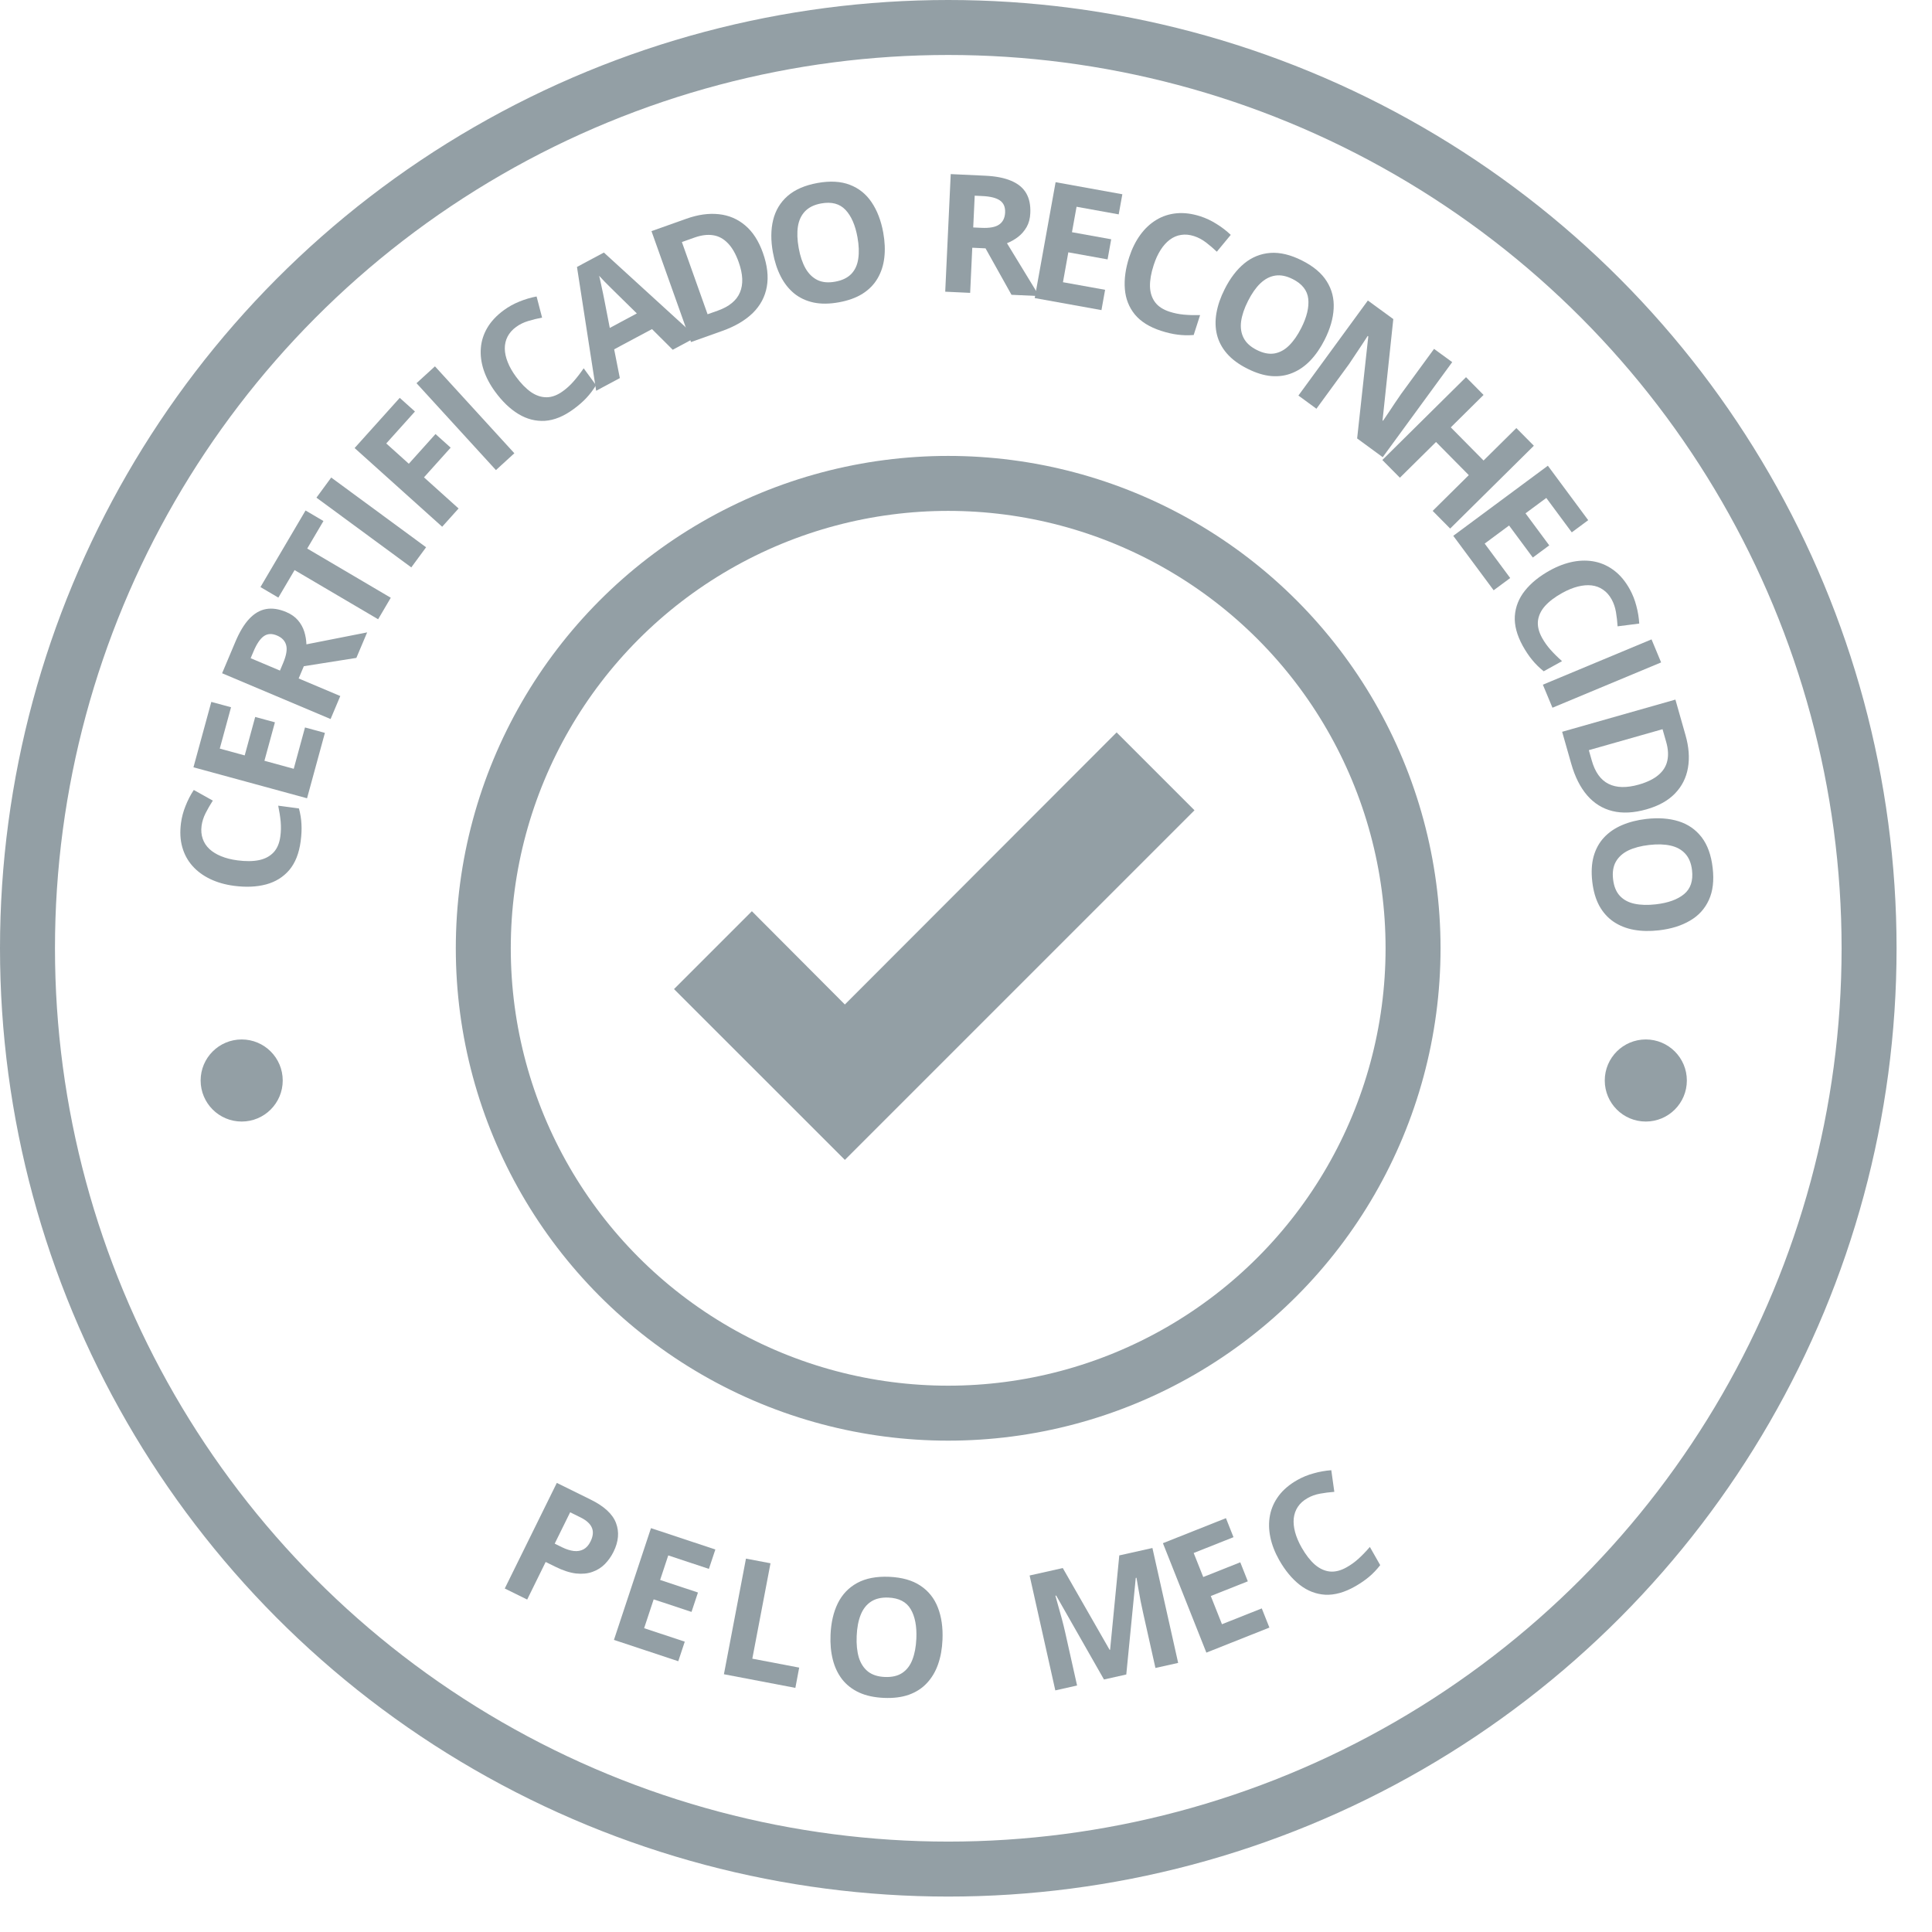 <svg width="53" height="53" viewBox="0 0 53 53" fill="none" xmlns="http://www.w3.org/2000/svg">
<path d="M16.2 41.136C16.574 41.32 16.807 41.535 16.899 41.781C16.992 42.026 16.97 42.288 16.831 42.57C16.768 42.697 16.689 42.809 16.594 42.906C16.499 43.002 16.386 43.074 16.254 43.12C16.124 43.168 15.974 43.183 15.804 43.165C15.635 43.145 15.444 43.084 15.233 42.979L14.969 42.849L14.462 43.88L13.847 43.577L15.275 40.68L16.2 41.136ZM15.92 41.624L15.641 41.486L15.217 42.346L15.419 42.446C15.534 42.502 15.642 42.536 15.741 42.548C15.841 42.559 15.93 42.544 16.008 42.502C16.086 42.46 16.15 42.388 16.2 42.286C16.27 42.143 16.283 42.018 16.237 41.91C16.192 41.801 16.087 41.706 15.92 41.624Z" fill="#939FA5"/>
<path d="M18.607 45.572L16.842 44.987L17.858 41.921L19.624 42.507L19.447 43.039L18.332 42.669L18.109 43.342L19.147 43.687L18.97 44.219L17.932 43.875L17.67 44.666L18.785 45.035L18.607 45.572Z" fill="#939FA5"/>
<path d="M19.859 45.929L20.464 42.757L21.137 42.885L20.638 45.502L21.924 45.747L21.819 46.303L19.859 45.929Z" fill="#939FA5"/>
<path d="M25.855 44.982C25.845 45.231 25.804 45.456 25.733 45.658C25.663 45.858 25.561 46.029 25.428 46.171C25.297 46.313 25.133 46.419 24.937 46.49C24.741 46.56 24.511 46.589 24.248 46.578C23.985 46.566 23.758 46.518 23.569 46.431C23.379 46.344 23.225 46.223 23.104 46.071C22.986 45.918 22.9 45.739 22.847 45.531C22.794 45.324 22.773 45.096 22.784 44.845C22.798 44.511 22.865 44.223 22.984 43.981C23.105 43.737 23.283 43.551 23.517 43.424C23.751 43.297 24.044 43.241 24.395 43.256C24.745 43.272 25.03 43.352 25.249 43.499C25.47 43.645 25.63 43.845 25.728 44.099C25.827 44.352 25.87 44.647 25.855 44.982ZM23.501 44.881C23.491 45.106 23.511 45.301 23.559 45.467C23.61 45.631 23.693 45.76 23.81 45.854C23.927 45.946 24.081 45.996 24.273 46.004C24.467 46.012 24.626 45.976 24.75 45.894C24.875 45.811 24.968 45.69 25.029 45.53C25.092 45.369 25.128 45.176 25.138 44.951C25.153 44.613 25.101 44.344 24.983 44.144C24.865 43.944 24.661 43.838 24.371 43.826C24.178 43.818 24.019 43.855 23.893 43.938C23.768 44.02 23.674 44.141 23.61 44.302C23.547 44.461 23.51 44.654 23.501 44.881Z" fill="#939FA5"/>
<path d="M30.285 46.073L28.973 43.77L28.953 43.775C28.969 43.833 28.993 43.921 29.026 44.039C29.059 44.155 29.094 44.279 29.13 44.412C29.165 44.544 29.195 44.664 29.219 44.772L29.547 46.238L28.95 46.372L28.245 43.22L29.155 43.016L30.44 45.26L30.453 45.257L30.705 42.669L31.614 42.466L32.32 45.618L31.697 45.757L31.363 44.265C31.341 44.166 31.317 44.051 31.29 43.922C31.266 43.791 31.243 43.667 31.223 43.55C31.202 43.43 31.187 43.341 31.177 43.282L31.157 43.286L30.897 45.936L30.285 46.073Z" fill="#939FA5"/>
<path d="M34.823 44.649L33.094 45.336L31.902 42.334L33.631 41.647L33.838 42.169L32.746 42.603L33.008 43.262L34.024 42.858L34.231 43.38L33.215 43.783L33.522 44.557L34.614 44.123L34.823 44.649Z" fill="#939FA5"/>
<path d="M35.869 41.098C35.755 41.162 35.666 41.242 35.603 41.337C35.541 41.43 35.504 41.536 35.491 41.653C35.479 41.77 35.492 41.896 35.528 42.031C35.564 42.166 35.624 42.307 35.708 42.455C35.821 42.653 35.942 42.809 36.071 42.922C36.2 43.033 36.338 43.096 36.483 43.111C36.629 43.125 36.783 43.086 36.947 42.992C37.061 42.928 37.168 42.85 37.267 42.76C37.368 42.669 37.472 42.561 37.579 42.437L37.863 42.936C37.768 43.058 37.667 43.164 37.559 43.255C37.452 43.346 37.323 43.434 37.173 43.52C36.884 43.684 36.612 43.76 36.357 43.748C36.103 43.733 35.87 43.643 35.658 43.479C35.446 43.314 35.257 43.087 35.093 42.799C34.973 42.587 34.891 42.376 34.848 42.167C34.805 41.957 34.802 41.756 34.84 41.563C34.878 41.371 34.959 41.193 35.082 41.029C35.206 40.865 35.374 40.723 35.587 40.602C35.726 40.523 35.876 40.461 36.036 40.418C36.196 40.372 36.358 40.344 36.521 40.332L36.604 40.925C36.471 40.935 36.341 40.952 36.213 40.975C36.086 40.998 35.971 41.039 35.869 41.098Z" fill="#939FA5"/>
<circle cx="26.014" cy="26.014" r="25.26" stroke="#939FA5" stroke-width="1.508"/>
<circle cx="26.011" cy="26.014" r="12.753" stroke="#939FA5" stroke-width="1.508"/>
<path d="M5.53 22.653C5.513 22.783 5.523 22.902 5.561 23.009C5.597 23.115 5.658 23.209 5.744 23.29C5.83 23.37 5.938 23.436 6.067 23.489C6.197 23.542 6.346 23.58 6.514 23.602C6.74 23.632 6.937 23.63 7.105 23.596C7.272 23.561 7.405 23.489 7.506 23.382C7.605 23.275 7.667 23.128 7.691 22.941C7.709 22.811 7.711 22.679 7.7 22.546C7.688 22.41 7.665 22.262 7.632 22.102L8.201 22.178C8.241 22.327 8.264 22.472 8.27 22.613C8.278 22.753 8.271 22.909 8.248 23.08C8.204 23.41 8.1 23.672 7.936 23.867C7.77 24.061 7.558 24.192 7.299 24.262C7.039 24.331 6.745 24.344 6.416 24.3C6.174 24.268 5.956 24.205 5.764 24.113C5.571 24.02 5.409 23.901 5.279 23.754C5.148 23.607 5.055 23.435 5 23.238C4.944 23.04 4.933 22.82 4.965 22.578C4.986 22.419 5.028 22.262 5.09 22.109C5.151 21.953 5.226 21.807 5.316 21.671L5.838 21.963C5.765 22.075 5.7 22.189 5.641 22.305C5.583 22.42 5.546 22.536 5.53 22.653Z" fill="#939FA5"/>
<path d="M8.913 20.105L8.423 21.899L5.307 21.049L5.797 19.255L6.338 19.402L6.029 20.536L6.713 20.723L7.001 19.668L7.542 19.815L7.254 20.87L8.058 21.09L8.367 19.956L8.913 20.105Z" fill="#939FA5"/>
<path d="M6.459 17.602C6.573 17.332 6.699 17.123 6.838 16.976C6.978 16.827 7.131 16.738 7.299 16.708C7.467 16.678 7.651 16.705 7.852 16.79C7.987 16.847 8.095 16.923 8.175 17.017C8.255 17.112 8.313 17.216 8.348 17.33C8.383 17.444 8.402 17.559 8.406 17.676L10.072 17.348L9.776 18.048L8.335 18.276L8.193 18.612L9.335 19.094L9.069 19.725L6.093 18.469L6.459 17.602ZM6.957 17.865L6.876 18.056L7.68 18.396L7.766 18.192C7.854 17.983 7.883 17.819 7.851 17.701C7.819 17.58 7.735 17.491 7.599 17.434C7.458 17.374 7.337 17.381 7.236 17.453C7.136 17.524 7.043 17.662 6.957 17.865Z" fill="#939FA5"/>
<path d="M10.72 16.398L10.373 16.988L8.081 15.639L7.636 16.394L7.145 16.105L8.382 14.004L8.873 14.293L8.428 15.048L10.72 16.398Z" fill="#939FA5"/>
<path d="M11.283 15.565L8.681 13.652L9.086 13.1L11.689 15.013L11.283 15.565Z" fill="#939FA5"/>
<path d="M12.58 13.949L12.13 14.45L9.728 12.291L10.966 10.914L11.383 11.289L10.596 12.165L11.215 12.722L11.947 11.907L12.363 12.28L11.631 13.095L12.58 13.949Z" fill="#939FA5"/>
<path d="M13.605 12.896L11.426 10.512L11.932 10.05L14.11 12.434L13.605 12.896Z" fill="#939FA5"/>
<path d="M14.159 8.968C14.054 9.045 13.975 9.135 13.923 9.236C13.872 9.336 13.847 9.445 13.848 9.563C13.849 9.68 13.876 9.804 13.928 9.934C13.979 10.064 14.055 10.198 14.155 10.334C14.29 10.518 14.428 10.659 14.568 10.757C14.709 10.853 14.853 10.9 15 10.898C15.146 10.896 15.295 10.839 15.447 10.727C15.553 10.65 15.65 10.561 15.738 10.459C15.828 10.357 15.919 10.239 16.012 10.103L16.351 10.567C16.27 10.699 16.181 10.816 16.085 10.918C15.989 11.021 15.871 11.123 15.732 11.225C15.463 11.422 15.202 11.528 14.947 11.545C14.693 11.559 14.452 11.497 14.222 11.358C13.992 11.218 13.779 11.014 13.584 10.747C13.439 10.55 13.334 10.349 13.267 10.146C13.201 9.943 13.175 9.744 13.191 9.548C13.206 9.352 13.266 9.166 13.37 8.989C13.475 8.813 13.626 8.652 13.823 8.508C13.952 8.413 14.094 8.335 14.248 8.273C14.402 8.21 14.56 8.163 14.72 8.133L14.871 8.713C14.739 8.738 14.612 8.769 14.488 8.807C14.364 8.845 14.255 8.898 14.159 8.968Z" fill="#939FA5"/>
<path d="M18.455 9.595L17.886 9.028L16.848 9.583L17.004 10.372L16.354 10.72L15.828 7.323L16.566 6.928L19.105 9.246L18.455 9.595ZM17.47 8.598L16.909 8.047C16.873 8.01 16.825 7.963 16.766 7.906C16.708 7.847 16.648 7.787 16.588 7.728C16.529 7.666 16.478 7.612 16.436 7.566C16.452 7.626 16.469 7.702 16.488 7.794C16.508 7.883 16.526 7.969 16.543 8.05C16.56 8.131 16.571 8.189 16.578 8.224L16.728 8.996L17.47 8.598Z" fill="#939FA5"/>
<path d="M20.928 6.934C21.05 7.277 21.086 7.587 21.036 7.864C20.987 8.14 20.86 8.38 20.653 8.585C20.445 8.788 20.167 8.952 19.817 9.077L18.956 9.384L17.872 6.341L18.828 6.001C19.147 5.887 19.444 5.846 19.719 5.876C19.993 5.905 20.234 6.007 20.442 6.183C20.65 6.358 20.812 6.608 20.928 6.934ZM20.264 7.19C20.184 6.965 20.085 6.792 19.967 6.672C19.85 6.549 19.714 6.476 19.561 6.453C19.408 6.429 19.238 6.451 19.049 6.518L18.706 6.64L19.411 8.621L19.688 8.523C20.003 8.411 20.207 8.243 20.299 8.021C20.394 7.798 20.382 7.521 20.264 7.19Z" fill="#939FA5"/>
<path d="M24.23 6.382C24.274 6.627 24.284 6.856 24.259 7.068C24.235 7.279 24.173 7.468 24.075 7.636C23.978 7.803 23.842 7.943 23.666 8.055C23.49 8.167 23.272 8.246 23.013 8.293C22.753 8.34 22.522 8.342 22.318 8.299C22.114 8.255 21.937 8.172 21.786 8.05C21.637 7.927 21.513 7.771 21.416 7.58C21.319 7.39 21.248 7.172 21.203 6.925C21.143 6.596 21.145 6.3 21.209 6.037C21.273 5.773 21.405 5.553 21.605 5.377C21.806 5.202 22.079 5.083 22.425 5.02C22.77 4.958 23.066 4.974 23.312 5.069C23.559 5.163 23.759 5.323 23.91 5.548C24.063 5.774 24.17 6.052 24.23 6.382ZM21.91 6.802C21.95 7.023 22.012 7.21 22.097 7.361C22.182 7.51 22.292 7.617 22.427 7.683C22.561 7.747 22.722 7.762 22.911 7.727C23.102 7.693 23.249 7.622 23.353 7.515C23.456 7.407 23.52 7.268 23.544 7.099C23.57 6.928 23.563 6.732 23.523 6.51C23.463 6.176 23.353 5.925 23.194 5.757C23.035 5.588 22.812 5.529 22.527 5.581C22.337 5.615 22.19 5.687 22.085 5.796C21.982 5.903 21.916 6.042 21.889 6.213C21.863 6.382 21.87 6.579 21.91 6.802Z" fill="#939FA5"/>
<path d="M27.021 4.82C27.314 4.833 27.553 4.88 27.74 4.96C27.928 5.039 28.065 5.152 28.151 5.299C28.237 5.446 28.274 5.629 28.264 5.847C28.258 5.994 28.224 6.121 28.163 6.229C28.101 6.336 28.023 6.426 27.929 6.499C27.834 6.571 27.733 6.629 27.624 6.672L28.508 8.122L27.748 8.087L27.036 6.813L26.672 6.796L26.614 8.034L25.93 8.002L26.081 4.776L27.021 4.82ZM26.946 5.378L26.739 5.368L26.698 6.24L26.919 6.25C27.145 6.261 27.309 6.231 27.409 6.16C27.512 6.089 27.566 5.979 27.573 5.832C27.58 5.679 27.532 5.568 27.429 5.498C27.328 5.428 27.167 5.388 26.946 5.378Z" fill="#939FA5"/>
<path d="M30.216 8.507L28.385 8.177L28.958 4.998L30.789 5.329L30.689 5.881L29.533 5.672L29.407 6.37L30.483 6.564L30.384 7.116L29.307 6.922L29.16 7.742L30.316 7.95L30.216 8.507Z" fill="#939FA5"/>
<path d="M32.758 6.478C32.633 6.437 32.514 6.426 32.402 6.444C32.291 6.46 32.188 6.504 32.093 6.574C31.999 6.644 31.914 6.738 31.839 6.856C31.763 6.974 31.7 7.113 31.648 7.275C31.577 7.492 31.544 7.686 31.547 7.857C31.552 8.028 31.599 8.172 31.686 8.29C31.773 8.407 31.907 8.494 32.086 8.552C32.211 8.592 32.34 8.619 32.474 8.631C32.609 8.644 32.759 8.648 32.922 8.644L32.746 9.19C32.592 9.202 32.445 9.199 32.305 9.18C32.166 9.163 32.014 9.128 31.85 9.075C31.533 8.972 31.294 8.823 31.131 8.626C30.971 8.429 30.879 8.196 30.858 7.929C30.836 7.661 30.876 7.369 30.978 7.053C31.054 6.821 31.154 6.618 31.28 6.445C31.405 6.272 31.552 6.135 31.72 6.033C31.887 5.931 32.074 5.87 32.278 5.851C32.482 5.832 32.7 5.86 32.933 5.935C33.086 5.985 33.232 6.054 33.372 6.143C33.514 6.23 33.644 6.33 33.763 6.443L33.381 6.905C33.284 6.813 33.184 6.728 33.081 6.649C32.977 6.571 32.87 6.514 32.758 6.478Z" fill="#939FA5"/>
<path d="M36.339 9.32C36.227 9.542 36.097 9.731 35.95 9.886C35.803 10.04 35.64 10.154 35.461 10.228C35.283 10.303 35.09 10.333 34.882 10.317C34.674 10.3 34.453 10.232 34.218 10.113C33.982 9.995 33.796 9.857 33.659 9.7C33.522 9.543 33.431 9.369 33.384 9.181C33.338 8.993 33.334 8.794 33.371 8.583C33.408 8.372 33.483 8.155 33.596 7.932C33.746 7.633 33.926 7.398 34.134 7.226C34.345 7.054 34.583 6.958 34.849 6.938C35.114 6.919 35.404 6.988 35.718 7.147C36.031 7.304 36.258 7.495 36.397 7.719C36.538 7.943 36.601 8.191 36.586 8.463C36.573 8.734 36.49 9.02 36.339 9.32ZM34.235 8.259C34.133 8.46 34.071 8.646 34.047 8.818C34.025 8.988 34.048 9.14 34.117 9.273C34.185 9.405 34.305 9.514 34.476 9.6C34.65 9.688 34.81 9.72 34.957 9.697C35.105 9.672 35.239 9.6 35.361 9.48C35.484 9.359 35.597 9.198 35.698 8.997C35.851 8.694 35.914 8.428 35.889 8.197C35.863 7.967 35.721 7.786 35.462 7.656C35.289 7.569 35.129 7.537 34.98 7.561C34.833 7.584 34.697 7.656 34.572 7.776C34.449 7.895 34.337 8.056 34.235 8.259Z" fill="#939FA5"/>
<path d="M37.932 12.542L37.23 12.028L37.536 9.227L37.52 9.215C37.465 9.301 37.409 9.386 37.352 9.472C37.294 9.558 37.237 9.644 37.18 9.73C37.124 9.814 37.067 9.9 37.01 9.985L36.113 11.213L35.619 10.851L37.524 8.244L38.222 8.753L37.927 11.534L37.94 11.543C37.996 11.461 38.052 11.378 38.107 11.296C38.161 11.214 38.216 11.131 38.271 11.049C38.327 10.968 38.382 10.886 38.438 10.805L39.34 9.571L39.838 9.934L37.932 12.542Z" fill="#939FA5"/>
<path d="M39.782 14.5L39.302 14.015L40.293 13.034L39.394 12.125L38.403 13.105L37.921 12.619L40.217 10.347L40.698 10.834L39.799 11.724L40.698 12.633L41.598 11.743L42.078 12.228L39.782 14.5Z" fill="#939FA5"/>
<path d="M40.975 16.193L39.867 14.699L42.462 12.776L43.569 14.27L43.118 14.604L42.419 13.66L41.849 14.082L42.5 14.961L42.049 15.295L41.398 14.416L40.729 14.912L41.429 15.857L40.975 16.193Z" fill="#939FA5"/>
<path d="M44.212 16.444C44.149 16.329 44.07 16.24 43.975 16.176C43.883 16.112 43.779 16.073 43.661 16.059C43.545 16.046 43.419 16.057 43.283 16.091C43.147 16.126 43.005 16.184 42.857 16.266C42.657 16.377 42.5 16.495 42.385 16.623C42.272 16.75 42.208 16.887 42.19 17.033C42.175 17.178 42.212 17.333 42.303 17.498C42.367 17.613 42.443 17.72 42.532 17.821C42.622 17.923 42.728 18.028 42.851 18.137L42.348 18.415C42.227 18.318 42.123 18.215 42.034 18.106C41.944 17.998 41.857 17.868 41.773 17.718C41.613 17.426 41.54 17.153 41.556 16.899C41.574 16.645 41.666 16.413 41.833 16.203C42.001 15.993 42.23 15.807 42.52 15.647C42.734 15.529 42.946 15.45 43.156 15.409C43.366 15.369 43.567 15.369 43.759 15.409C43.951 15.45 44.128 15.533 44.291 15.659C44.453 15.784 44.593 15.954 44.711 16.168C44.788 16.309 44.848 16.459 44.889 16.62C44.933 16.781 44.959 16.943 44.969 17.106L44.375 17.182C44.367 17.048 44.352 16.918 44.33 16.79C44.308 16.662 44.269 16.547 44.212 16.444Z" fill="#939FA5"/>
<path d="M42.325 18.783L45.306 17.54L45.569 18.172L42.588 19.415L42.325 18.783Z" fill="#939FA5"/>
<path d="M45.17 22.202C44.82 22.302 44.508 22.317 44.235 22.25C43.963 22.183 43.732 22.04 43.541 21.82C43.351 21.6 43.206 21.311 43.104 20.954L42.854 20.075L45.961 19.192L46.238 20.167C46.331 20.493 46.353 20.792 46.305 21.064C46.258 21.336 46.14 21.57 45.951 21.766C45.763 21.962 45.503 22.107 45.17 22.202ZM44.959 21.523C45.188 21.457 45.367 21.37 45.495 21.26C45.625 21.151 45.706 21.021 45.739 20.869C45.773 20.718 45.763 20.547 45.708 20.354L45.608 20.004L43.586 20.579L43.666 20.861C43.757 21.183 43.911 21.397 44.127 21.504C44.343 21.613 44.62 21.619 44.959 21.523Z" fill="#939FA5"/>
<path d="M45.509 25.521C45.261 25.55 45.033 25.545 44.822 25.507C44.613 25.469 44.428 25.395 44.267 25.287C44.107 25.179 43.976 25.034 43.875 24.852C43.775 24.669 43.71 24.447 43.68 24.185C43.65 23.923 43.663 23.692 43.718 23.491C43.775 23.29 43.869 23.118 44.001 22.976C44.133 22.834 44.297 22.721 44.493 22.637C44.69 22.552 44.912 22.495 45.161 22.466C45.493 22.428 45.788 22.449 46.046 22.529C46.306 22.61 46.517 22.756 46.68 22.967C46.842 23.178 46.943 23.459 46.983 23.808C47.024 24.156 46.989 24.45 46.878 24.69C46.768 24.931 46.596 25.12 46.361 25.256C46.126 25.395 45.842 25.483 45.509 25.521ZM45.239 23.18C45.015 23.206 44.825 23.256 44.669 23.33C44.515 23.406 44.401 23.509 44.327 23.639C44.254 23.769 44.229 23.929 44.251 24.119C44.273 24.312 44.334 24.463 44.434 24.573C44.536 24.683 44.67 24.756 44.837 24.792C45.006 24.828 45.203 24.834 45.426 24.808C45.763 24.769 46.02 24.676 46.199 24.528C46.378 24.38 46.45 24.162 46.417 23.873C46.395 23.682 46.333 23.53 46.231 23.419C46.131 23.309 45.997 23.235 45.828 23.197C45.66 23.159 45.464 23.154 45.239 23.18Z" fill="#939FA5"/>
<circle cx="6.63" cy="29.641" r="1.126" fill="#939FA5"/>
<circle cx="45.149" cy="29.641" r="1.126" fill="#939FA5"/>
<path d="M23.177 31.819L18.49 27.133L20.626 24.997L23.177 27.556L30.632 20.092L32.768 22.228L23.177 31.819Z" fill="#939FA5"/>
</svg>
